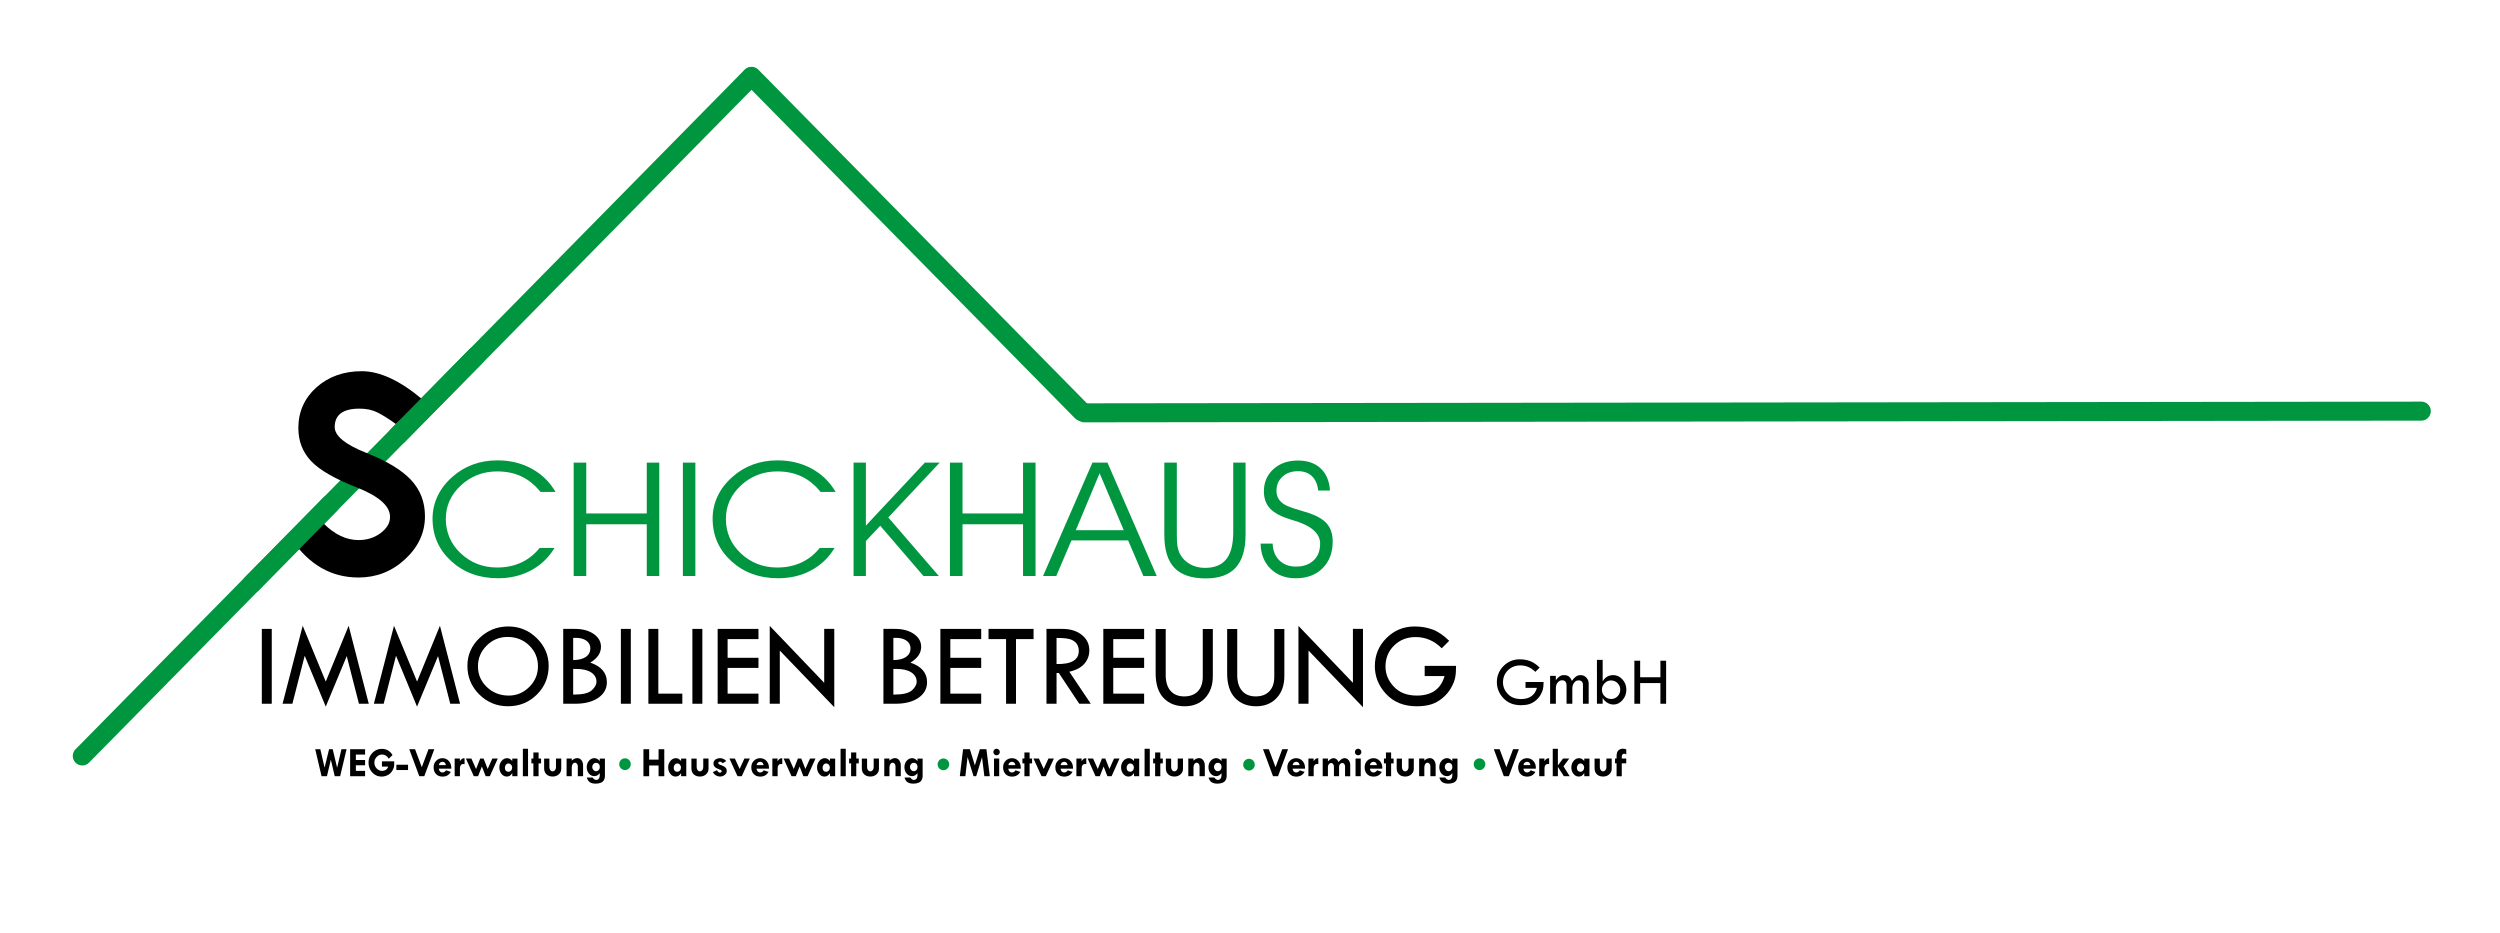 <?xml version="1.0" encoding="UTF-8"?> <!-- Generator: Adobe Illustrator 25.2.3, SVG Export Plug-In . SVG Version: 6.00 Build 0) --> <svg xmlns="http://www.w3.org/2000/svg" xmlns:xlink="http://www.w3.org/1999/xlink" version="1.0" id="Ebene_1" x="0px" y="0px" viewBox="0 0 2125.98 793.7" style="enable-background:new 0 0 2125.98 793.7;" xml:space="preserve"> <style type="text/css"> .st0{fill:none;stroke:#009640;stroke-width:16.169;stroke-linecap:round;stroke-linejoin:round;stroke-miterlimit:10;} .st1{clip-path:url(#SVGID_2_);fill-rule:evenodd;clip-rule:evenodd;} .st2{clip-path:url(#SVGID_2_);fill:none;stroke:#009640;stroke-width:16.169;stroke-linecap:round;stroke-linejoin:round;stroke-miterlimit:10;} .st3{clip-path:url(#SVGID_2_);fill-rule:evenodd;clip-rule:evenodd;fill:#009640;} </style> <line class="st0" x1="638.69" y1="65.25" x2="69.97" y2="642.87"></line> <line class="st0" x1="639.15" y1="64.92" x2="919.81" y2="349.93"></line> <line class="st0" x1="922.1" y1="351.07" x2="2059.05" y2="349.62"></line> <g> <defs> <rect id="SVGID_1_" width="2125.98" height="793.7"></rect> </defs> <clipPath id="SVGID_2_"> <use xlink:href="#SVGID_1_" style="overflow:visible;"></use> </clipPath> <path class="st1" d="M359.62,340.01l-23.01,20.56c-5.96-4.33-11.1-7.57-15.5-9.77c-4.33-2.2-9.48-3.3-15.43-3.3 c-14.01,0-21.05,5.23-21.05,15.68c0,7.5,8.93,14.79,26.67,21.87c17.8,7.02,30.59,14.79,38.38,23.25 c7.85,8.46,11.71,18.71,11.71,30.68c0,13.96-5.62,26.14-16.85,36.52c-11.23,10.45-24.43,15.61-39.66,15.61 c-23.15,0-42.1-10.87-56.93-32.6l27.21-13.34c9.48,9.42,19.43,14.1,29.72,14.1c7.17,0,13.4-1.93,18.75-5.91 c5.35-3.99,8.06-8.53,8.06-13.82c0-9.22-9.41-17.54-28.16-24.97c-18.82-7.36-31.81-14.86-38.99-22.49 c-7.17-7.57-10.83-16.92-10.83-28.06c0-13.82,5.14-25.38,15.37-34.6c10.29-9.15,23.15-13.76,38.58-13.76 C323.14,315.66,340.46,323.77,359.62,340.01"></path> <line class="st2" x1="280.7" y1="428.85" x2="214.07" y2="496.52"></line> <line class="st2" x1="405.13" y1="302.47" x2="338.51" y2="370.14"></line> <polyline class="st1" points="222.65,534.81 231.1,534.81 231.1,598.46 222.65,598.46 "></polyline> <polyline class="st1" points="296.49,532.15 313.6,598.46 305.24,598.46 294.87,557.94 277.02,600.91 259.12,557.63 248.64,598.46 240.29,598.46 257.41,532.15 277.02,579.61 "></polyline> <polyline class="st1" points="374.13,532.15 391.24,598.46 382.88,598.46 372.51,557.94 354.66,600.91 336.76,557.63 326.28,598.46 317.93,598.46 335.05,532.15 354.66,579.61 "></polyline> <path class="st1" d="M457.48,566.63c0-7.03-2.5-12.94-7.48-17.77c-4.99-4.81-11.11-7.21-18.38-7.21c-6.93,0-12.86,2.44-17.77,7.35 c-4.93,4.89-7.4,10.76-7.4,17.63c0,6.96,2.52,12.84,7.59,17.65c5.07,4.83,11.28,7.23,18.61,7.23c6.75,0,12.59-2.46,17.49-7.37 C455.03,579.24,457.48,573.39,457.48,566.63 M397.48,566.22c0-9.19,3.42-17.07,10.24-23.62c6.81-6.57,15.01-9.86,24.59-9.86 c9.33,0,17.39,3.31,24.13,9.93c6.75,6.62,10.14,14.46,10.14,23.55c0,9.63-3.34,17.77-10.02,24.42c-6.66,6.63-14.85,9.96-24.55,9.96 c-9.57,0-17.72-3.34-24.44-10.04C400.85,583.88,397.48,575.76,397.48,566.22"></path> <path class="st1" d="M487.42,568.88v21.78h0.69c7.37,0,12.4-1.19,15.09-3.6c2.68-2.4,4.03-4.84,4.03-7.35 c0-3.29-1.49-5.92-4.52-7.9c-3.02-1.96-7.15-2.93-12.39-2.93 M487.42,542.5v18.83c4.72-0.07,8.33-0.97,10.84-2.74 c2.5-1.76,3.76-4.2,3.76-7.3c0-2.69-1.12-4.84-3.39-6.46c-2.27-1.62-5.3-2.42-9.1-2.42C488.71,542.4,488.01,542.43,487.42,542.5 M478.96,534.81h9.94c6.51,0,11.85,1.43,15.98,4.31c4.13,2.88,6.19,6.51,6.19,10.92c0,5.37-3.05,9.84-9.15,13.44 c9.45,3.21,14.16,8.75,14.16,16.65c0,5.49-2.43,9.92-7.3,13.28c-4.87,3.36-11.38,5.05-19.55,5.05h-10.27V534.81z"></path> <polyline class="st1" points="527.99,534.81 536.44,534.81 536.44,598.46 527.99,598.46 "></polyline> <polyline class="st1" points="551.38,534.81 559.84,534.81 559.84,589.86 580.25,589.86 580.25,598.46 551.38,598.46 "></polyline> <polyline class="st1" points="588.81,534.81 597.27,534.81 597.27,598.46 588.81,598.46 "></polyline> <polyline class="st1" points="610.29,534.81 645,534.81 645,543.49 618.75,543.49 618.75,559.38 645,559.38 645,567.98 618.75,567.98 618.75,589.86 645,589.86 645,598.46 610.29,598.46 "></polyline> <polyline class="st1" points="654.58,532.25 700.9,580.67 700.9,534.81 709.46,534.81 709.46,601.41 663.14,553.25 663.14,598.46 654.58,598.46 "></polyline> <path class="st1" d="M759.71,568.88v21.78h0.69c7.37,0,12.4-1.19,15.09-3.6c2.69-2.4,4.03-4.84,4.03-7.35 c0-3.29-1.49-5.92-4.52-7.9c-3.02-1.96-7.15-2.93-12.39-2.93 M759.71,542.5v18.83c4.72-0.07,8.33-0.97,10.84-2.74 c2.5-1.76,3.76-4.2,3.76-7.3c0-2.69-1.12-4.84-3.39-6.46c-2.27-1.62-5.3-2.42-9.1-2.42C761.01,542.4,760.3,542.43,759.71,542.5 M751.25,534.81h9.93c6.51,0,11.85,1.43,15.98,4.31c4.13,2.88,6.19,6.51,6.19,10.92c0,5.37-3.06,9.84-9.15,13.44 c9.45,3.21,14.17,8.75,14.17,16.65c0,5.49-2.43,9.92-7.3,13.28c-4.87,3.36-11.38,5.05-19.55,5.05h-10.27V534.81z"></path> <polyline class="st1" points="799.69,534.81 834.4,534.81 834.4,543.49 808.15,543.49 808.15,559.38 834.4,559.38 834.4,567.98 808.15,567.98 808.15,589.86 834.4,589.86 834.4,598.46 799.69,598.46 "></polyline> <polyline class="st1" points="840.64,534.81 878.94,534.81 878.94,543.49 864,543.49 864,598.46 855.55,598.46 855.55,543.49 840.64,543.49 "></polyline> <path class="st1" d="M898.48,542.5v22.19c12.6,0.26,18.92-3.46,18.92-11.15c0-2.69-0.72-4.89-2.2-6.62 c-1.48-1.72-3.44-2.88-5.91-3.5C906.84,542.81,903.23,542.5,898.48,542.5 M889.92,534.81h13.56c6.76,0,12.25,1.71,16.5,5.12 c4.25,3.41,6.38,7.78,6.38,13.12c0,4.26-1.38,8.03-4.13,11.29c-2.75,3.26-7.05,5.56-12.89,6.89l18.24,27.24h-9.79l-17.4-26.18 h-1.91v26.18h-8.56V534.81z"></path> <polyline class="st1" points="938.25,534.81 972.96,534.81 972.96,543.49 946.71,543.49 946.71,559.38 972.96,559.38 972.96,567.98 946.71,567.98 946.71,589.86 972.96,589.86 972.96,598.46 938.25,598.46 "></polyline> <path class="st1" d="M982.75,534.9h8.56v39.12c0,5.8,1.36,10.29,4.09,13.44c2.75,3.17,6.63,4.76,11.63,4.76 c4.98,0,8.86-1.47,11.63-4.38c2.77-2.9,4.16-7.01,4.16-12.31V534.9h8.56v40.03c0,7.79-2.2,14.02-6.58,18.69 c-4.36,4.66-10.19,6.99-17.47,6.99c-7.44,0-13.39-2.37-17.87-7.09c-4.48-4.73-6.71-11.72-6.71-20.94"></path> <path class="st1" d="M1043.57,534.9h8.56v39.12c0,5.8,1.36,10.29,4.09,13.44c2.75,3.17,6.63,4.76,11.63,4.76 c4.98,0,8.86-1.47,11.63-4.38c2.77-2.9,4.16-7.01,4.16-12.31V534.9h8.56v40.03c0,7.79-2.2,14.02-6.58,18.69 c-4.36,4.66-10.19,6.99-17.47,6.99c-7.44,0-13.4-2.37-17.88-7.09c-4.48-4.73-6.71-11.72-6.71-20.94"></path> <polyline class="st1" points="1104.19,532.25 1150.51,580.67 1150.51,534.81 1159.07,534.81 1159.07,601.41 1112.75,553.25 1112.75,598.46 1104.19,598.46 "></polyline> <path class="st1" d="M1232.38,544.94l-6.34,6.34c-6.39-6.36-13.78-9.53-22.17-9.53c-7.35,0-13.46,2.39-18.34,7.2 c-4.88,4.79-7.32,10.78-7.32,17.97c0,6.31,2.37,11.97,7.1,17.02c4.73,5.05,11.26,7.57,19.59,7.57c12.5,0,20.34-5.53,23.56-16.59 h-16.92v-8.7h26.7c0,4.37-0.28,7.84-0.87,10.45c-0.57,2.59-1.76,5.46-3.56,8.6c-1.8,3.12-4.2,5.93-7.2,8.41 c-3,2.49-6.21,4.26-9.63,5.32c-3.42,1.07-7.52,1.6-12.27,1.6c-10.83,0-19.45-3.46-25.9-10.37c-6.45-6.91-9.65-14.82-9.65-23.71 c0-9.36,3.29-17.33,9.87-23.91c6.6-6.58,14.58-9.87,23.95-9.87c5.57,0,10.66,0.87,15.27,2.58 C1222.85,537.04,1227.57,540.25,1232.38,544.94"></path> <path class="st1" d="M1309.29,567.69l-3.65,3.65c-3.68-3.66-7.92-5.48-12.75-5.48c-4.23,0-7.74,1.37-10.55,4.14 c-2.81,2.76-4.21,6.2-4.21,10.34c0,3.63,1.36,6.88,4.08,9.79c2.72,2.9,6.47,4.35,11.26,4.35c7.19,0,11.69-3.17,13.55-9.54h-9.73v-5 h15.35c0,2.51-0.16,4.51-0.5,6.01c-0.33,1.49-1.01,3.14-2.05,4.94c-1.03,1.79-2.41,3.41-4.14,4.83c-1.73,1.43-3.57,2.45-5.54,3.06 c-1.97,0.62-4.32,0.92-7.05,0.92c-6.22,0-11.18-1.99-14.89-5.96c-3.71-3.97-5.55-8.52-5.55-13.63c0-5.38,1.89-9.96,5.67-13.75 c3.79-3.79,8.39-5.68,13.77-5.68c3.2,0,6.13,0.5,8.78,1.48C1303.81,563.15,1306.52,564.99,1309.29,567.69"></path> <path class="st1" d="M1318.2,598.46v-23.7h4.86v3.65c1.15-1.49,2.25-2.59,3.29-3.28c1.05-0.69,2.25-1.03,3.61-1.03 c1.76,0,3.15,0.39,4.17,1.17c1,0.79,1.86,2.04,2.56,3.77c1.23-1.72,2.41-2.98,3.55-3.77c1.14-0.78,2.46-1.17,3.97-1.17 c1.85,0,3.45,0.69,4.78,2.11c1.34,1.41,2.01,3.08,2.01,5.01v17.24h-4.88v-15.94c0-2.63-1.27-3.93-3.82-3.93 c-1.45,0-2.68,0.67-3.69,2.01c-1.01,1.33-1.51,2.99-1.51,4.97v12.89h-4.92v-15.29c0-3.1-1.25-4.65-3.75-4.65 c-1.5,0-2.76,0.63-3.79,1.89c-1.03,1.27-1.55,2.82-1.55,4.69v13.36"></path> <path class="st1" d="M1377.85,586.5c0-2.16-0.76-4.01-2.3-5.56c-1.52-1.54-3.37-2.3-5.54-2.3c-2.09,0-3.91,0.77-5.44,2.33 c-1.54,1.56-2.31,3.4-2.31,5.53c0,2.22,0.77,4.1,2.31,5.62c1.53,1.52,3.42,2.29,5.67,2.29c2.06,0,3.85-0.78,5.35-2.32 C1377.1,590.52,1377.85,588.67,1377.85,586.5 M1358.03,561.17h4.86v18.28c2.09-3.57,5.09-5.34,8.99-5.34 c3.01,0,5.62,1.22,7.84,3.68c2.22,2.45,3.33,5.35,3.33,8.73c0,3.37-1.09,6.31-3.27,8.83c-2.17,2.52-4.71,3.78-7.61,3.78 c-1.87,0-3.64-0.5-5.32-1.52c-1.68-1.01-3-2.39-3.96-4.14v5h-4.86V561.17z"></path> <polyline class="st1" points="1389.86,561.86 1394.78,561.86 1394.78,575.93 1412,575.93 1412,561.86 1416.86,561.86 1416.86,598.46 1412,598.46 1412,580.88 1394.78,580.88 1394.78,598.46 1389.86,598.46 "></polyline> <path class="st3" d="M459.64,418.36c-4.85-5.99-10.28-10.42-16.29-13.24c-5.99-2.83-12.84-4.23-20.51-4.23 c-12.05,0-22.36,3.98-30.91,11.91c-8.55,7.96-12.82,17.4-12.82,28.36c0,11.64,4.26,21.47,12.77,29.47 c8.5,7.98,18.81,11.98,30.96,11.98c7.49,0,14.26-1.4,20.31-4.18c6.04-2.78,11.29-6.94,15.76-12.45h12.64 c-4.95,8.2-11.6,14.56-19.92,19.05c-8.32,4.47-17.66,6.71-28.04,6.71c-15.91,0-29.19-4.83-39.82-14.51 c-10.63-9.65-15.94-21.74-15.94-36.2c0-6.76,1.45-13.15,4.31-19.21c2.87-6.06,7.08-11.5,12.64-16.36 c5.15-4.59,10.94-8.07,17.36-10.42c6.42-2.37,13.38-3.55,20.86-3.55c10.76,0,20.43,2.33,29.04,7.01 c8.6,4.68,15.41,11.3,20.41,19.86"></path> <polyline class="st3" points="498.55,489.82 487.84,489.82 487.84,393.41 498.55,393.41 498.55,436.64 550,436.64 550,393.41 560.64,393.41 560.64,489.82 550,489.82 550,445.84 498.55,445.84 "></polyline> <polyline class="st3" points="591.34,489.82 580.71,489.82 580.71,393.41 591.34,393.41 "></polyline> <path class="st3" d="M697.82,418.36c-4.85-5.99-10.28-10.42-16.29-13.24c-5.99-2.83-12.84-4.23-20.51-4.23 c-12.06,0-22.36,3.98-30.91,11.91c-8.55,7.96-12.82,17.4-12.82,28.36c0,11.64,4.26,21.47,12.77,29.47 c8.5,7.98,18.81,11.98,30.97,11.98c7.49,0,14.26-1.4,20.3-4.18c6.04-2.78,11.29-6.94,15.76-12.45h12.64 c-4.95,8.2-11.6,14.56-19.92,19.05c-8.32,4.47-17.67,6.71-28.04,6.71c-15.91,0-29.19-4.83-39.82-14.51 c-10.63-9.65-15.94-21.74-15.94-36.2c0-6.76,1.45-13.15,4.31-19.21c2.87-6.06,7.08-11.5,12.64-16.36 c5.15-4.59,10.94-8.07,17.36-10.42c6.42-2.37,13.38-3.55,20.86-3.55c10.76,0,20.43,2.33,29.04,7.01 c8.6,4.68,15.41,11.3,20.41,19.86"></path> <polyline class="st3" points="736.34,460.08 736.34,489.82 725.86,489.82 725.86,393.41 736.34,393.41 736.34,446.97 786.47,393.41 799.11,393.41 755.38,440.03 798.37,489.82 785.28,489.82 748.55,447.11 "></polyline> <polyline class="st3" points="818.53,489.82 807.82,489.82 807.82,393.41 818.53,393.41 818.53,436.64 869.98,436.64 869.98,393.41 880.61,393.41 880.61,489.82 869.98,489.82 869.98,445.84 818.53,445.84 "></polyline> <path class="st3" d="M955.63,450.88l-20.53-48.41l-20.23,48.41 M898.22,489.82h-11.22l42-96.41h12.79l41.88,96.41h-11.37 l-12.94-30.26h-48.2L898.22,489.82z"></path> <path class="st3" d="M990.13,393.41h10.63v60.97c0,4.72,0.2,8.27,0.64,10.6c0.43,2.35,1.12,4.41,2.11,6.21 c1.95,3.68,4.77,6.55,8.53,8.61c3.73,2.08,7.97,3.12,12.69,3.12c8.18,0,14.22-2.49,18.15-7.46c3.91-4.95,5.86-12.65,5.86-23.07 v-58.98h10.48v61.31c0,12.5-2.79,21.81-8.38,27.96c-5.56,6.12-14.04,9.2-25.38,9.2c-12.16,0-21.07-3.01-26.78-9.02 c-5.71-5.99-8.55-15.37-8.55-28.14"></path> <path class="st3" d="M1072,462.27h10.25c0.2,5.97,2.11,10.71,5.69,14.24c3.6,3.55,8.33,5.31,14.16,5.31c6.29,0,11.29-1.76,15-5.27 c3.68-3.5,5.53-8.27,5.53-14.28c0-8.72-7.59-15.34-22.77-19.8c-1.19-0.36-2.08-0.61-2.67-0.79c-7.94-2.44-13.66-5.51-17.13-9.24 c-3.5-3.73-5.26-8.59-5.26-14.6c0-7.68,2.69-13.96,8.07-18.87c5.38-4.9,12.34-7.34,20.86-7.34c8.12,0,14.57,2.24,19.34,6.69 c4.75,4.45,7.41,10.73,7.94,18.8h-10.05c-0.53-5.27-2.31-9.31-5.28-12.16c-2.97-2.85-6.96-4.27-11.96-4.27 c-5.36,0-9.75,1.56-13.12,4.68c-3.4,3.1-5.1,7.07-5.1,11.89c0,2.51,0.51,4.68,1.52,6.51c1.01,1.83,2.64,3.5,4.87,5.02 c2.28,1.49,6.65,3.16,13.1,5.02c3.71,1.06,6.52,1.92,8.48,2.6c7.03,2.42,12.11,5.51,15.2,9.29c3.1,3.77,4.64,8.72,4.64,14.87 c0,9.36-2.87,16.9-8.58,22.62c-5.74,5.72-13.32,8.56-22.79,8.56c-8.83,0-15.99-2.71-21.5-8.11 C1074.97,478.22,1072.16,471.11,1072,462.27"></path> <polyline class="st1" points="268.06,637.13 272.4,637.13 276.03,652.78 279.84,637.13 282.94,637.13 286.68,652.86 290.38,637.13 294.71,637.13 289.26,660.1 284.66,660.1 281.35,646.02 278.03,660.1 273.45,660.1 "></polyline> <polyline class="st1" points="297.75,637.13 310.47,637.13 310.47,641.68 302.62,641.68 302.62,646.31 310.47,646.31 310.47,650.79 302.62,650.79 302.62,655.55 310.47,655.55 310.47,660.1 297.75,660.1 "></polyline> <path class="st1" d="M333.81,642.11l-3.24,3.08c-0.68-1.19-1.51-2.08-2.51-2.67c-1-0.59-2.04-0.88-3.14-0.88 c-1.76,0-3.3,0.68-4.6,2.05c-1.31,1.36-1.96,2.97-1.96,4.83c0,1.97,0.65,3.64,1.96,5.01c1.3,1.37,2.87,2.05,4.71,2.05 c1,0,1.96-0.26,2.89-0.77c0.92-0.51,1.66-1.47,2.23-2.88h-5.35v-4.48h10.43v2.98c0,1.53-0.51,3.17-1.54,4.93 c-1.04,1.76-2.39,3.03-4.08,3.84c-1.69,0.81-3.39,1.22-5.11,1.22c-3.12,0-5.75-1.15-7.9-3.44c-2.15-2.3-3.22-5.14-3.22-8.52 c0-3.21,1.1-5.95,3.31-8.22c2.21-2.28,4.87-3.41,7.98-3.41C328.63,636.82,331.68,638.58,333.81,642.11"></path> <polyline class="st1" points="337.07,650.32 347,650.32 347,654.83 337.07,654.83 "></polyline> <polyline class="st1" points="348.04,637.13 352.96,637.13 358.68,652.4 364.39,637.13 369.33,637.13 360.8,660.1 356.56,660.1 "></polyline> <path class="st1" d="M373.23,650.64h5.96c-0.41-1.88-1.36-2.82-2.84-2.82c-0.85,0-1.55,0.24-2.1,0.73 C373.68,649.04,373.35,649.74,373.23,650.64 M383.75,653.65H373.2c0.06,0.97,0.37,1.76,0.94,2.36c0.57,0.61,1.23,0.91,1.99,0.91 c1.36,0,2.42-0.63,3.19-1.88l4.05,1.37c-1.5,2.67-3.84,4.01-7.01,4.01c-2.33,0-4.18-0.71-5.56-2.16c-1.38-1.43-2.06-3.36-2.06-5.79 c0-2.19,0.72-4.01,2.17-5.49c1.45-1.48,3.24-2.22,5.37-2.22c2.13,0,3.91,0.78,5.34,2.34c1.43,1.56,2.15,3.5,2.15,5.83V653.65z"></path> <path class="st1" d="M391.05,645.05v2.23h0.07c0.43-0.75,0.95-1.34,1.52-1.78c0.58-0.44,1.12-0.66,1.61-0.66 c0.3,0,0.57,0.03,0.81,0.07v4.9c-0.37-0.07-0.73-0.1-1.09-0.1c-0.9,0-1.61,0.32-2.1,0.97c-0.5,0.65-0.75,1.56-0.75,2.72v6.7h-4.48 v-15.05"></path> <polyline class="st1" points="396.2,645.05 400.85,645.05 404.83,653.98 408.36,645.05 411.22,645.05 414.71,653.91 418.66,645.05 423.3,645.05 416.57,660.1 413.01,660.1 409.8,651.86 406.53,660.1 402.93,660.1 "></polyline> <path class="st1" d="M432.41,649.24c-0.88,0-1.6,0.35-2.19,1.06c-0.58,0.71-0.88,1.59-0.88,2.67c0,1,0.28,1.81,0.84,2.42 c0.56,0.61,1.29,0.92,2.2,0.92c0.87,0,1.62-0.35,2.24-1.06c0.62-0.71,0.93-1.56,0.93-2.56c0-0.93-0.31-1.74-0.93-2.42 C433.99,649.58,433.26,649.24,432.41,649.24 M435.65,660.1v-2.57h-0.06c-0.69,1-1.39,1.73-2.09,2.18c-0.7,0.45-1.56,0.67-2.6,0.67 c-1.73,0-3.21-0.76-4.42-2.28c-1.22-1.52-1.83-3.36-1.83-5.53c0-2.14,0.65-3.98,1.94-5.52c1.3-1.54,2.84-2.3,4.61-2.3 c0.85,0,1.62,0.19,2.29,0.57c0.67,0.39,1.39,1,2.15,1.84v-2.08h4.41v15.01H435.65z"></path> <polyline class="st1" points="444.64,636.75 449.04,636.75 449.04,660.1 444.64,660.1 "></polyline> <polyline class="st1" points="453.59,639.89 458,639.89 458,645.05 460.12,645.05 460.12,649.17 458,649.17 458,660.1 453.59,660.1 453.59,649.17 451.9,649.17 451.9,645.05 453.59,645.05 "></polyline> <path class="st1" d="M462.72,645.09h4.47v7.21c0,1.04,0.26,1.91,0.79,2.6c0.52,0.7,1.16,1.04,1.93,1.04c0.82,0,1.5-0.33,2.06-1.01 c0.56-0.67,0.83-1.51,0.83-2.53v-7.32h4.48v8.75c0,1.86-0.69,3.41-2.09,4.66c-1.39,1.25-3.13,1.88-5.21,1.88 c-2.2,0-3.97-0.63-5.28-1.89c-1.32-1.26-1.98-2.93-1.98-5.02"></path> <path class="st1" d="M486.22,645.05v1.79c1.5-1.43,3.08-2.15,4.74-2.15c1.41,0,2.58,0.59,3.5,1.77c0.92,1.18,1.39,2.68,1.39,4.51 v9.13h-4.48v-8.41c0-0.87-0.23-1.59-0.7-2.19c-0.46-0.6-1.03-0.9-1.69-0.9c-0.8,0-1.46,0.38-1.98,1.13 c-0.52,0.75-0.77,1.73-0.77,2.91v7.45h-4.41v-15.05"></path> <path class="st1" d="M503.65,652.49c0,0.76,0.34,1.52,0.99,2.25c0.66,0.73,1.43,1.09,2.32,1.09c0.86,0,1.6-0.35,2.21-1.04 c0.62-0.69,0.92-1.54,0.92-2.54c0-1.03-0.29-1.88-0.88-2.54c-0.59-0.67-1.34-1-2.26-1c-0.93,0-1.72,0.35-2.35,1.04 C503.97,650.44,503.65,651.36,503.65,652.49 M510.05,659.24v-1.76c-1.31,1.7-2.84,2.55-4.58,2.55c-1.86,0-3.41-0.73-4.66-2.19 c-1.24-1.46-1.86-3.28-1.86-5.48c0-2.12,0.64-3.93,1.93-5.41c1.29-1.49,2.84-2.23,4.66-2.23c1.53,0,3.04,0.82,4.51,2.45v-2.08h4.37 v15.22c0,0.84-0.26,1.81-0.78,2.9c-0.52,1.09-1.41,1.89-2.67,2.41c-1.26,0.52-2.71,0.78-4.37,0.78c-2.05,0-3.7-0.39-4.93-1.18 c-1.23-0.78-2.12-2.12-2.66-4.02h4.94c0.96,1.36,2.01,2.04,3.13,2.04c0.88,0,1.59-0.37,2.14-1.11 C509.78,661.4,510.05,660.44,510.05,659.24"></path> <polyline class="st1" points="547.17,637.13 552.04,637.13 552.04,645.98 560.04,645.98 560.04,637.13 564.9,637.13 564.9,660.1 560.04,660.1 560.04,650.97 552.04,650.97 552.04,660.1 547.17,660.1 "></polyline> <path class="st1" d="M575.98,649.24c-0.88,0-1.6,0.35-2.19,1.06c-0.58,0.71-0.88,1.59-0.88,2.67c0,1,0.28,1.81,0.83,2.42 c0.56,0.61,1.29,0.92,2.2,0.92c0.87,0,1.62-0.35,2.24-1.06c0.62-0.71,0.93-1.56,0.93-2.56c0-0.93-0.31-1.74-0.93-2.42 C577.56,649.58,576.82,649.24,575.98,649.24 M579.21,660.1v-2.57h-0.06c-0.69,1-1.39,1.73-2.09,2.18c-0.7,0.45-1.56,0.67-2.6,0.67 c-1.73,0-3.21-0.76-4.42-2.28c-1.22-1.52-1.83-3.36-1.83-5.53c0-2.14,0.65-3.98,1.94-5.52c1.3-1.54,2.84-2.3,4.61-2.3 c0.85,0,1.62,0.19,2.29,0.57c0.67,0.39,1.39,1,2.15,1.84v-2.08h4.41v15.01H579.21z"></path> <path class="st1" d="M587.96,645.09h4.47v7.21c0,1.04,0.26,1.91,0.79,2.6c0.52,0.7,1.16,1.04,1.93,1.04c0.82,0,1.5-0.33,2.06-1.01 c0.56-0.67,0.83-1.51,0.83-2.53v-7.32h4.48v8.75c0,1.86-0.69,3.41-2.09,4.66c-1.39,1.25-3.13,1.88-5.21,1.88 c-2.2,0-3.97-0.63-5.28-1.89c-1.32-1.26-1.98-2.93-1.98-5.02"></path> <path class="st1" d="M617.61,647.17l-3,1.85c-0.86-0.89-1.66-1.33-2.41-1.33c-0.36,0-0.68,0.1-0.95,0.32 c-0.27,0.21-0.39,0.47-0.39,0.76c0,0.5,0.15,0.85,0.45,1.07c0.3,0.22,1.12,0.56,2.44,1.03c1.32,0.46,2.36,1.05,3.12,1.77 c0.76,0.72,1.15,1.73,1.15,3.01c0,1.3-0.57,2.41-1.72,3.33c-1.15,0.93-2.52,1.39-4.13,1.39c-1.09,0-2.18-0.31-3.26-0.92 c-1.09-0.62-2-1.57-2.76-2.84l3.56-1.64c0.81,1.41,1.64,2.11,2.5,2.11c0.39,0,0.74-0.12,1.05-0.38c0.31-0.26,0.46-0.55,0.46-0.88 c0-0.42-0.18-0.74-0.53-0.96c-0.35-0.21-0.62-0.32-0.79-0.32c-0.07-0.08-0.48-0.25-1.24-0.49c-2.96-0.98-4.44-2.57-4.44-4.78 c0-1.33,0.53-2.41,1.59-3.26c1.06-0.85,2.45-1.26,4.16-1.26C614.35,644.76,616.07,645.56,617.61,647.17"></path> <polyline class="st1" points="620.28,645.05 624.93,645.05 628.99,653.87 633.04,645.05 637.66,645.05 630.78,660.1 627.18,660.1 "></polyline> <path class="st1" d="M643.4,650.64h5.96c-0.41-1.88-1.36-2.82-2.84-2.82c-0.85,0-1.55,0.24-2.1,0.73 C643.85,649.04,643.52,649.74,643.4,650.64 M653.92,653.65h-10.56c0.06,0.97,0.37,1.76,0.94,2.36c0.57,0.61,1.23,0.91,1.99,0.91 c1.36,0,2.42-0.63,3.19-1.88l4.05,1.37c-1.5,2.67-3.84,4.01-7.01,4.01c-2.33,0-4.18-0.71-5.56-2.16c-1.37-1.43-2.06-3.36-2.06-5.79 c0-2.19,0.72-4.01,2.17-5.49c1.45-1.48,3.24-2.22,5.37-2.22c2.13,0,3.91,0.78,5.34,2.34c1.43,1.56,2.15,3.5,2.15,5.83V653.65z"></path> <path class="st1" d="M661.22,645.05v2.23h0.07c0.44-0.75,0.95-1.34,1.52-1.78c0.58-0.44,1.12-0.66,1.61-0.66 c0.3,0,0.57,0.03,0.81,0.07v4.9c-0.37-0.07-0.73-0.1-1.09-0.1c-0.9,0-1.61,0.32-2.1,0.97c-0.5,0.65-0.75,1.56-0.75,2.72v6.7h-4.48 v-15.05"></path> <polyline class="st1" points="666.37,645.05 671.02,645.05 675,653.98 678.53,645.05 681.39,645.05 684.88,653.91 688.83,645.05 693.47,645.05 686.74,660.1 683.18,660.1 679.97,651.86 676.7,660.1 673.1,660.1 "></polyline> <path class="st1" d="M702.58,649.24c-0.88,0-1.6,0.35-2.19,1.06c-0.58,0.71-0.88,1.59-0.88,2.67c0,1,0.28,1.81,0.83,2.42 c0.56,0.61,1.29,0.92,2.2,0.92c0.87,0,1.62-0.35,2.24-1.06c0.62-0.71,0.93-1.56,0.93-2.56c0-0.93-0.31-1.74-0.93-2.42 C704.16,649.58,703.43,649.24,702.58,649.24 M705.82,660.1v-2.57h-0.06c-0.69,1-1.39,1.73-2.09,2.18c-0.7,0.45-1.56,0.67-2.6,0.67 c-1.73,0-3.21-0.76-4.42-2.28c-1.22-1.52-1.83-3.36-1.83-5.53c0-2.14,0.65-3.98,1.94-5.52c1.3-1.54,2.84-2.3,4.61-2.3 c0.85,0,1.62,0.19,2.29,0.57c0.68,0.39,1.39,1,2.15,1.84v-2.08h4.41v15.01H705.82z"></path> <polyline class="st1" points="714.81,636.75 719.22,636.75 719.22,660.1 714.81,660.1 "></polyline> <polyline class="st1" points="723.76,639.89 728.17,639.89 728.17,645.05 730.29,645.05 730.29,649.17 728.17,649.17 728.17,660.1 723.76,660.1 723.76,649.17 722.07,649.17 722.07,645.05 723.76,645.05 "></polyline> <path class="st1" d="M732.89,645.09h4.47v7.21c0,1.04,0.26,1.91,0.79,2.6c0.52,0.7,1.16,1.04,1.93,1.04c0.82,0,1.51-0.33,2.06-1.01 c0.56-0.67,0.83-1.51,0.83-2.53v-7.32h4.48v8.75c0,1.86-0.69,3.41-2.09,4.66c-1.39,1.25-3.13,1.88-5.21,1.88 c-2.2,0-3.97-0.63-5.28-1.89c-1.32-1.26-1.98-2.93-1.98-5.02"></path> <path class="st1" d="M756.39,645.05v1.79c1.5-1.43,3.08-2.15,4.74-2.15c1.41,0,2.58,0.59,3.5,1.77c0.92,1.18,1.39,2.68,1.39,4.51 v9.13h-4.48v-8.41c0-0.87-0.23-1.59-0.7-2.19c-0.46-0.6-1.03-0.9-1.69-0.9c-0.8,0-1.46,0.38-1.98,1.13 c-0.52,0.75-0.78,1.73-0.78,2.91v7.45h-4.41v-15.05"></path> <path class="st1" d="M773.82,652.49c0,0.76,0.33,1.52,0.99,2.25c0.66,0.73,1.43,1.09,2.32,1.09c0.86,0,1.6-0.35,2.21-1.04 c0.62-0.69,0.92-1.54,0.92-2.54c0-1.03-0.29-1.88-0.88-2.54c-0.59-0.67-1.34-1-2.26-1c-0.93,0-1.72,0.35-2.35,1.04 C774.14,650.44,773.82,651.36,773.82,652.49 M780.22,659.24v-1.76c-1.32,1.7-2.84,2.55-4.58,2.55c-1.86,0-3.41-0.73-4.66-2.19 c-1.24-1.46-1.86-3.28-1.86-5.48c0-2.12,0.64-3.93,1.93-5.41c1.29-1.49,2.84-2.23,4.66-2.23c1.53,0,3.04,0.82,4.51,2.45v-2.08h4.37 v15.22c0,0.84-0.26,1.81-0.78,2.9c-0.52,1.09-1.41,1.89-2.67,2.41c-1.26,0.52-2.71,0.78-4.37,0.78c-2.05,0-3.7-0.39-4.93-1.18 c-1.23-0.78-2.12-2.12-2.66-4.02h4.94c0.96,1.36,2.01,2.04,3.13,2.04c0.88,0,1.59-0.37,2.14-1.11 C779.95,661.4,780.22,660.44,780.22,659.24"></path> <polyline class="st1" points="818.99,637.13 824.77,637.13 829.01,650.9 833.25,637.13 838.84,637.13 841.73,660.1 837.09,660.1 835.1,643.93 830.13,660.1 827.91,660.1 822.81,643.8 820.93,660.1 816.22,660.1 "></polyline> <path class="st1" d="M845.3,645.05h4.41v15.05h-4.41 M844.73,639.49c0-0.76,0.27-1.41,0.81-1.96c0.54-0.55,1.19-0.82,1.94-0.82 c0.76,0,1.41,0.28,1.95,0.82c0.54,0.54,0.8,1.2,0.8,1.96c0,0.77-0.27,1.43-0.8,1.98c-0.54,0.55-1.19,0.82-1.95,0.82 c-0.76,0-1.41-0.27-1.94-0.82C845,640.92,844.73,640.26,844.73,639.49"></path> <path class="st1" d="M857.52,650.64h5.96c-0.41-1.88-1.36-2.82-2.84-2.82c-0.85,0-1.55,0.24-2.1,0.73 C857.98,649.04,857.64,649.74,857.52,650.64 M868.04,653.65h-10.56c0.06,0.97,0.37,1.76,0.94,2.36c0.57,0.61,1.23,0.91,1.99,0.91 c1.36,0,2.42-0.63,3.19-1.88l4.05,1.37c-1.5,2.67-3.84,4.01-7.01,4.01c-2.33,0-4.18-0.71-5.56-2.16c-1.37-1.43-2.06-3.36-2.06-5.79 c0-2.19,0.72-4.01,2.17-5.49c1.45-1.48,3.24-2.22,5.37-2.22c2.13,0,3.91,0.78,5.34,2.34c1.44,1.56,2.15,3.5,2.15,5.83V653.65z"></path> <polyline class="st1" points="871.15,639.89 875.55,639.89 875.55,645.05 877.67,645.05 877.67,649.17 875.55,649.17 875.55,660.1 871.15,660.1 871.15,649.17 869.46,649.17 869.46,645.05 871.15,645.05 "></polyline> <polyline class="st1" points="878.83,645.05 883.48,645.05 887.54,653.87 891.58,645.05 896.2,645.05 889.33,660.1 885.73,660.1 "></polyline> <path class="st1" d="M901.95,650.64h5.96c-0.41-1.88-1.36-2.82-2.84-2.82c-0.85,0-1.55,0.24-2.1,0.73 C902.4,649.04,902.07,649.74,901.95,650.64 M912.47,653.65h-10.56c0.06,0.97,0.37,1.76,0.94,2.36c0.57,0.61,1.23,0.91,1.99,0.91 c1.36,0,2.42-0.63,3.19-1.88l4.05,1.37c-1.5,2.67-3.84,4.01-7.01,4.01c-2.33,0-4.18-0.71-5.56-2.16c-1.38-1.43-2.06-3.36-2.06-5.79 c0-2.19,0.72-4.01,2.17-5.49c1.45-1.48,3.24-2.22,5.37-2.22c2.13,0,3.91,0.78,5.34,2.34c1.43,1.56,2.15,3.5,2.15,5.83V653.65z"></path> <path class="st1" d="M919.77,645.05v2.23h0.07c0.43-0.75,0.95-1.34,1.52-1.78c0.58-0.44,1.12-0.66,1.61-0.66 c0.3,0,0.57,0.03,0.81,0.07v4.9c-0.37-0.07-0.73-0.1-1.09-0.1c-0.9,0-1.61,0.32-2.1,0.97c-0.5,0.65-0.75,1.56-0.75,2.72v6.7h-4.48 v-15.05"></path> <polyline class="st1" points="924.92,645.05 929.56,645.05 933.54,653.98 937.08,645.05 939.93,645.05 943.43,653.91 947.37,645.05 952.02,645.05 945.29,660.1 941.73,660.1 938.52,651.86 935.25,660.1 931.65,660.1 "></polyline> <path class="st1" d="M961.13,649.24c-0.88,0-1.6,0.35-2.19,1.06c-0.58,0.71-0.88,1.59-0.88,2.67c0,1,0.28,1.81,0.84,2.42 c0.56,0.61,1.29,0.92,2.2,0.92c0.87,0,1.62-0.35,2.24-1.06c0.62-0.71,0.93-1.56,0.93-2.56c0-0.93-0.31-1.74-0.93-2.42 C962.71,649.58,961.98,649.24,961.13,649.24 M964.36,660.1v-2.57h-0.07c-0.69,1-1.39,1.73-2.09,2.18c-0.7,0.45-1.56,0.67-2.6,0.67 c-1.73,0-3.21-0.76-4.42-2.28c-1.22-1.52-1.83-3.36-1.83-5.53c0-2.14,0.65-3.98,1.95-5.52c1.3-1.54,2.84-2.3,4.61-2.3 c0.85,0,1.62,0.19,2.29,0.57c0.67,0.39,1.39,1,2.15,1.84v-2.08h4.41v15.01H964.36z"></path> <polyline class="st1" points="973.35,636.75 977.76,636.75 977.76,660.1 973.35,660.1 "></polyline> <polyline class="st1" points="982.31,639.89 986.72,639.89 986.72,645.05 988.83,645.05 988.83,649.17 986.72,649.17 986.72,660.1 982.31,660.1 982.31,649.17 980.62,649.17 980.62,645.05 982.31,645.05 "></polyline> <path class="st1" d="M991.44,645.09h4.47v7.21c0,1.04,0.26,1.91,0.79,2.6c0.52,0.7,1.17,1.04,1.93,1.04c0.82,0,1.51-0.33,2.06-1.01 c0.56-0.67,0.83-1.51,0.83-2.53v-7.32h4.48v8.75c0,1.86-0.69,3.41-2.09,4.66c-1.39,1.25-3.13,1.88-5.21,1.88 c-2.2,0-3.97-0.63-5.28-1.89c-1.32-1.26-1.98-2.93-1.98-5.02"></path> <path class="st1" d="M1014.94,645.05v1.79c1.51-1.43,3.08-2.15,4.74-2.15c1.41,0,2.58,0.59,3.5,1.77c0.92,1.18,1.39,2.68,1.39,4.51 v9.13h-4.48v-8.41c0-0.87-0.23-1.59-0.7-2.19c-0.47-0.6-1.03-0.9-1.69-0.9c-0.8,0-1.46,0.38-1.98,1.13 c-0.52,0.75-0.78,1.73-0.78,2.91v7.45h-4.41v-15.05"></path> <path class="st1" d="M1032.37,652.49c0,0.76,0.33,1.52,0.99,2.25c0.66,0.73,1.43,1.09,2.32,1.09c0.86,0,1.6-0.35,2.21-1.04 c0.62-0.69,0.92-1.54,0.92-2.54c0-1.03-0.29-1.88-0.87-2.54c-0.59-0.67-1.34-1-2.26-1c-0.93,0-1.72,0.35-2.35,1.04 C1032.69,650.44,1032.37,651.36,1032.37,652.49 M1038.77,659.24v-1.76c-1.31,1.7-2.84,2.55-4.58,2.55c-1.86,0-3.41-0.73-4.66-2.19 c-1.24-1.46-1.86-3.28-1.86-5.48c0-2.12,0.64-3.93,1.93-5.41c1.29-1.49,2.84-2.23,4.66-2.23c1.53,0,3.04,0.82,4.51,2.45v-2.08h4.37 v15.22c0,0.84-0.26,1.81-0.78,2.9c-0.52,1.09-1.41,1.89-2.67,2.41c-1.26,0.52-2.71,0.78-4.37,0.78c-2.05,0-3.7-0.39-4.93-1.18 c-1.23-0.78-2.12-2.12-2.66-4.02h4.94c0.96,1.36,2.01,2.04,3.13,2.04c0.88,0,1.59-0.37,2.14-1.11 C1038.5,661.4,1038.77,660.44,1038.77,659.24"></path> <polyline class="st1" points="1074.06,637.13 1078.98,637.13 1084.7,652.4 1090.41,637.13 1095.35,637.13 1086.82,660.1 1082.58,660.1 "></polyline> <path class="st1" d="M1099.25,650.64h5.96c-0.41-1.88-1.37-2.82-2.85-2.82c-0.85,0-1.55,0.24-2.1,0.73 C1099.7,649.04,1099.37,649.74,1099.25,650.64 M1109.77,653.65h-10.56c0.06,0.97,0.37,1.76,0.94,2.36 c0.57,0.61,1.23,0.91,1.99,0.91c1.36,0,2.42-0.63,3.19-1.88l4.05,1.37c-1.5,2.67-3.84,4.01-7.01,4.01c-2.33,0-4.18-0.71-5.56-2.16 c-1.37-1.43-2.06-3.36-2.06-5.79c0-2.19,0.72-4.01,2.17-5.49c1.45-1.48,3.24-2.22,5.36-2.22c2.14,0,3.92,0.78,5.34,2.34 c1.43,1.56,2.15,3.5,2.15,5.83V653.65z"></path> <path class="st1" d="M1117.07,645.05v2.23h0.07c0.43-0.75,0.95-1.34,1.52-1.78c0.58-0.44,1.12-0.66,1.61-0.66 c0.3,0,0.57,0.03,0.81,0.07v4.9c-0.37-0.07-0.73-0.1-1.09-0.1c-0.91,0-1.61,0.32-2.1,0.97c-0.5,0.65-0.75,1.56-0.75,2.72v6.7h-4.48 v-15.05"></path> <path class="st1" d="M1129.26,645.05v2.4c0.21-0.14,0.5-0.41,0.91-0.8c0.4-0.4,0.79-0.73,1.16-1c0.37-0.27,0.82-0.49,1.34-0.67 c0.52-0.17,0.99-0.25,1.42-0.25c0.67,0,1.41,0.24,2.2,0.72c0.79,0.48,1.45,1.34,1.98,2.59c0.92-1.19,1.82-2.04,2.69-2.55 c0.88-0.51,1.7-0.76,2.46-0.76c1.34,0,2.48,0.56,3.41,1.69c0.93,1.12,1.39,2.51,1.39,4.15v9.54h-4.41v-8.34 c0-0.83-0.22-1.53-0.67-2.1c-0.45-0.56-0.99-0.85-1.62-0.85c-0.76,0-1.41,0.32-1.96,0.96c-0.55,0.65-0.82,1.41-0.82,2.29v8.03 h-4.37v-8.13c0-0.88-0.23-1.61-0.68-2.22c-0.45-0.6-1-0.9-1.65-0.9c-0.76,0-1.41,0.33-1.96,0.99c-0.55,0.66-0.82,1.44-0.82,2.37 v7.89h-4.44v-15.05"></path> <path class="st1" d="M1152.75,645.05h4.41v15.05h-4.41 M1152.18,639.49c0-0.76,0.27-1.41,0.81-1.96c0.54-0.55,1.19-0.82,1.95-0.82 s1.41,0.28,1.94,0.82c0.54,0.54,0.81,1.2,0.81,1.96c0,0.77-0.26,1.43-0.81,1.98c-0.54,0.55-1.19,0.82-1.94,0.82 s-1.41-0.27-1.95-0.82C1152.45,640.92,1152.18,640.26,1152.18,639.49"></path> <path class="st1" d="M1164.97,650.64h5.96c-0.41-1.88-1.36-2.82-2.84-2.82c-0.85,0-1.55,0.24-2.1,0.73 C1165.43,649.04,1165.09,649.74,1164.97,650.64 M1175.49,653.65h-10.55c0.06,0.97,0.37,1.76,0.94,2.36 c0.57,0.61,1.23,0.91,1.99,0.91c1.36,0,2.42-0.63,3.19-1.88l4.05,1.37c-1.5,2.67-3.84,4.01-7.01,4.01c-2.33,0-4.18-0.71-5.56-2.16 c-1.37-1.43-2.06-3.36-2.06-5.79c0-2.19,0.72-4.01,2.17-5.49c1.45-1.48,3.24-2.22,5.37-2.22c2.13,0,3.92,0.78,5.34,2.34 c1.44,1.56,2.15,3.5,2.15,5.83V653.65z"></path> <polyline class="st1" points="1178.6,639.89 1183,639.89 1183,645.05 1185.12,645.05 1185.12,649.17 1183,649.17 1183,660.1 1178.6,660.1 1178.6,649.17 1176.9,649.17 1176.9,645.05 1178.6,645.05 "></polyline> <path class="st1" d="M1187.72,645.09h4.47v7.21c0,1.04,0.26,1.91,0.79,2.6c0.52,0.7,1.16,1.04,1.93,1.04c0.82,0,1.5-0.33,2.06-1.01 c0.56-0.67,0.83-1.51,0.83-2.53v-7.32h4.48v8.75c0,1.86-0.69,3.41-2.09,4.66c-1.39,1.25-3.13,1.88-5.21,1.88 c-2.2,0-3.97-0.63-5.28-1.89c-1.32-1.26-1.98-2.93-1.98-5.02"></path> <path class="st1" d="M1211.23,645.05v1.79c1.5-1.43,3.08-2.15,4.74-2.15c1.41,0,2.58,0.59,3.5,1.77c0.92,1.18,1.39,2.68,1.39,4.51 v9.13h-4.48v-8.41c0-0.87-0.23-1.59-0.7-2.19c-0.47-0.6-1.03-0.9-1.69-0.9c-0.8,0-1.46,0.38-1.98,1.13 c-0.52,0.75-0.77,1.73-0.77,2.91v7.45h-4.41v-15.05"></path> <path class="st1" d="M1228.65,652.49c0,0.76,0.33,1.52,0.99,2.25c0.66,0.73,1.43,1.09,2.32,1.09c0.86,0,1.6-0.35,2.21-1.04 c0.62-0.69,0.92-1.54,0.92-2.54c0-1.03-0.29-1.88-0.88-2.54c-0.59-0.67-1.34-1-2.26-1c-0.93,0-1.72,0.35-2.35,1.04 S1228.65,651.36,1228.65,652.49 M1235.06,659.24v-1.76c-1.32,1.7-2.84,2.55-4.58,2.55c-1.86,0-3.42-0.73-4.66-2.19 c-1.24-1.46-1.86-3.28-1.86-5.48c0-2.12,0.64-3.93,1.93-5.41c1.29-1.49,2.85-2.23,4.66-2.23c1.53,0,3.04,0.82,4.51,2.45v-2.08h4.37 v15.22c0,0.84-0.26,1.81-0.78,2.9c-0.52,1.09-1.41,1.89-2.67,2.41c-1.26,0.52-2.71,0.78-4.37,0.78c-2.05,0-3.7-0.39-4.93-1.18 c-1.23-0.78-2.12-2.12-2.66-4.02h4.94c0.96,1.36,2.01,2.04,3.13,2.04c0.88,0,1.59-0.37,2.14-1.11 C1234.78,661.4,1235.06,660.44,1235.06,659.24"></path> <polyline class="st1" points="1270.34,637.13 1275.27,637.13 1280.99,652.4 1286.7,637.13 1291.64,637.13 1283.1,660.1 1278.86,660.1 "></polyline> <path class="st1" d="M1295.54,650.64h5.96c-0.41-1.88-1.36-2.82-2.84-2.82c-0.85,0-1.55,0.24-2.11,0.73 C1295.99,649.04,1295.65,649.74,1295.54,650.64 M1306.06,653.65h-10.55c0.06,0.97,0.37,1.76,0.94,2.36 c0.57,0.61,1.23,0.91,1.99,0.91c1.36,0,2.42-0.63,3.19-1.88l4.05,1.37c-1.5,2.67-3.84,4.01-7.01,4.01c-2.33,0-4.18-0.71-5.56-2.16 c-1.38-1.43-2.06-3.36-2.06-5.79c0-2.19,0.72-4.01,2.17-5.49c1.45-1.48,3.24-2.22,5.37-2.22c2.13,0,3.91,0.78,5.34,2.34 c1.44,1.56,2.15,3.5,2.15,5.83V653.65z"></path> <path class="st1" d="M1313.36,645.05v2.23h0.07c0.43-0.75,0.95-1.34,1.52-1.78c0.58-0.44,1.12-0.66,1.61-0.66 c0.3,0,0.57,0.03,0.81,0.07v4.9c-0.37-0.07-0.73-0.1-1.09-0.1c-0.91,0-1.61,0.32-2.1,0.97c-0.5,0.65-0.75,1.56-0.75,2.72v6.7h-4.48 v-15.05"></path> <polyline class="st1" points="1320.44,636.75 1324.81,636.75 1324.81,650.93 1329.18,645.05 1334.47,645.05 1329.56,651.69 1334.88,660.1 1329.92,660.1 1324.81,652.14 1324.81,660.1 1320.44,660.1 "></polyline> <path class="st1" d="M1344.03,649.24c-0.88,0-1.6,0.35-2.19,1.06c-0.58,0.71-0.88,1.59-0.88,2.67c0,1,0.28,1.81,0.83,2.42 c0.56,0.61,1.29,0.92,2.2,0.92c0.87,0,1.62-0.35,2.24-1.06c0.62-0.71,0.93-1.56,0.93-2.56c0-0.93-0.31-1.74-0.93-2.42 C1345.61,649.58,1344.87,649.24,1344.03,649.24 M1347.26,660.1v-2.57h-0.07c-0.69,1-1.39,1.73-2.09,2.18 c-0.7,0.45-1.56,0.67-2.6,0.67c-1.73,0-3.21-0.76-4.42-2.28c-1.22-1.52-1.83-3.36-1.83-5.53c0-2.14,0.65-3.98,1.95-5.52 c1.3-1.54,2.84-2.3,4.61-2.3c0.85,0,1.61,0.19,2.29,0.57c0.67,0.39,1.39,1,2.15,1.84v-2.08h4.41v15.01H1347.26z"></path> <path class="st1" d="M1356.01,645.09h4.47v7.21c0,1.04,0.26,1.91,0.79,2.6c0.52,0.7,1.16,1.04,1.93,1.04c0.82,0,1.5-0.33,2.06-1.01 c0.56-0.67,0.83-1.51,0.83-2.53v-7.32h4.48v8.75c0,1.86-0.69,3.41-2.09,4.66c-1.39,1.25-3.13,1.88-5.21,1.88 c-2.2,0-3.97-0.63-5.28-1.89c-1.32-1.26-1.98-2.93-1.98-5.02"></path> <path class="st1" d="M1382.97,637.31v4.3c-0.66-0.45-1.24-0.68-1.72-0.68c-0.62,0-1.12,0.23-1.51,0.68 c-0.39,0.45-0.57,1.04-0.57,1.77v1.68h3.77v4.08h-3.8v10.97h-4.41v-10.97h-1.31v-4.08h1.31v-1.83c0-2.56,0.53-4.28,1.6-5.19 c1.07-0.9,2.32-1.36,3.75-1.36C1381.22,636.67,1382.18,636.88,1382.97,637.31"></path> <path class="st3" d="M531.49,644.84c2.71,0,4.93,2.25,4.93,5.01c0,2.76-2.22,5.01-4.93,5.01c-2.71,0-4.93-2.25-4.93-5.01 C526.56,647.09,528.77,644.84,531.49,644.84"></path> <path class="st3" d="M802.28,644.98c2.71,0,4.93,2.25,4.93,5.01c0,2.76-2.21,5.01-4.93,5.01s-4.93-2.25-4.93-5.01 C797.35,647.23,799.57,644.98,802.28,644.98"></path> <path class="st3" d="M1062.13,645.25c2.71,0,4.93,2.25,4.93,5.01s-2.21,5.01-4.93,5.01s-4.93-2.25-4.93-5.01 S1059.42,645.25,1062.13,645.25"></path> <path class="st3" d="M1258.16,644.88c2.71,0,4.93,2.25,4.93,5.01c0,2.76-2.21,5.01-4.93,5.01c-2.72,0-4.93-2.25-4.93-5.01 C1253.23,647.13,1255.45,644.88,1258.16,644.88"></path> </g> </svg> 